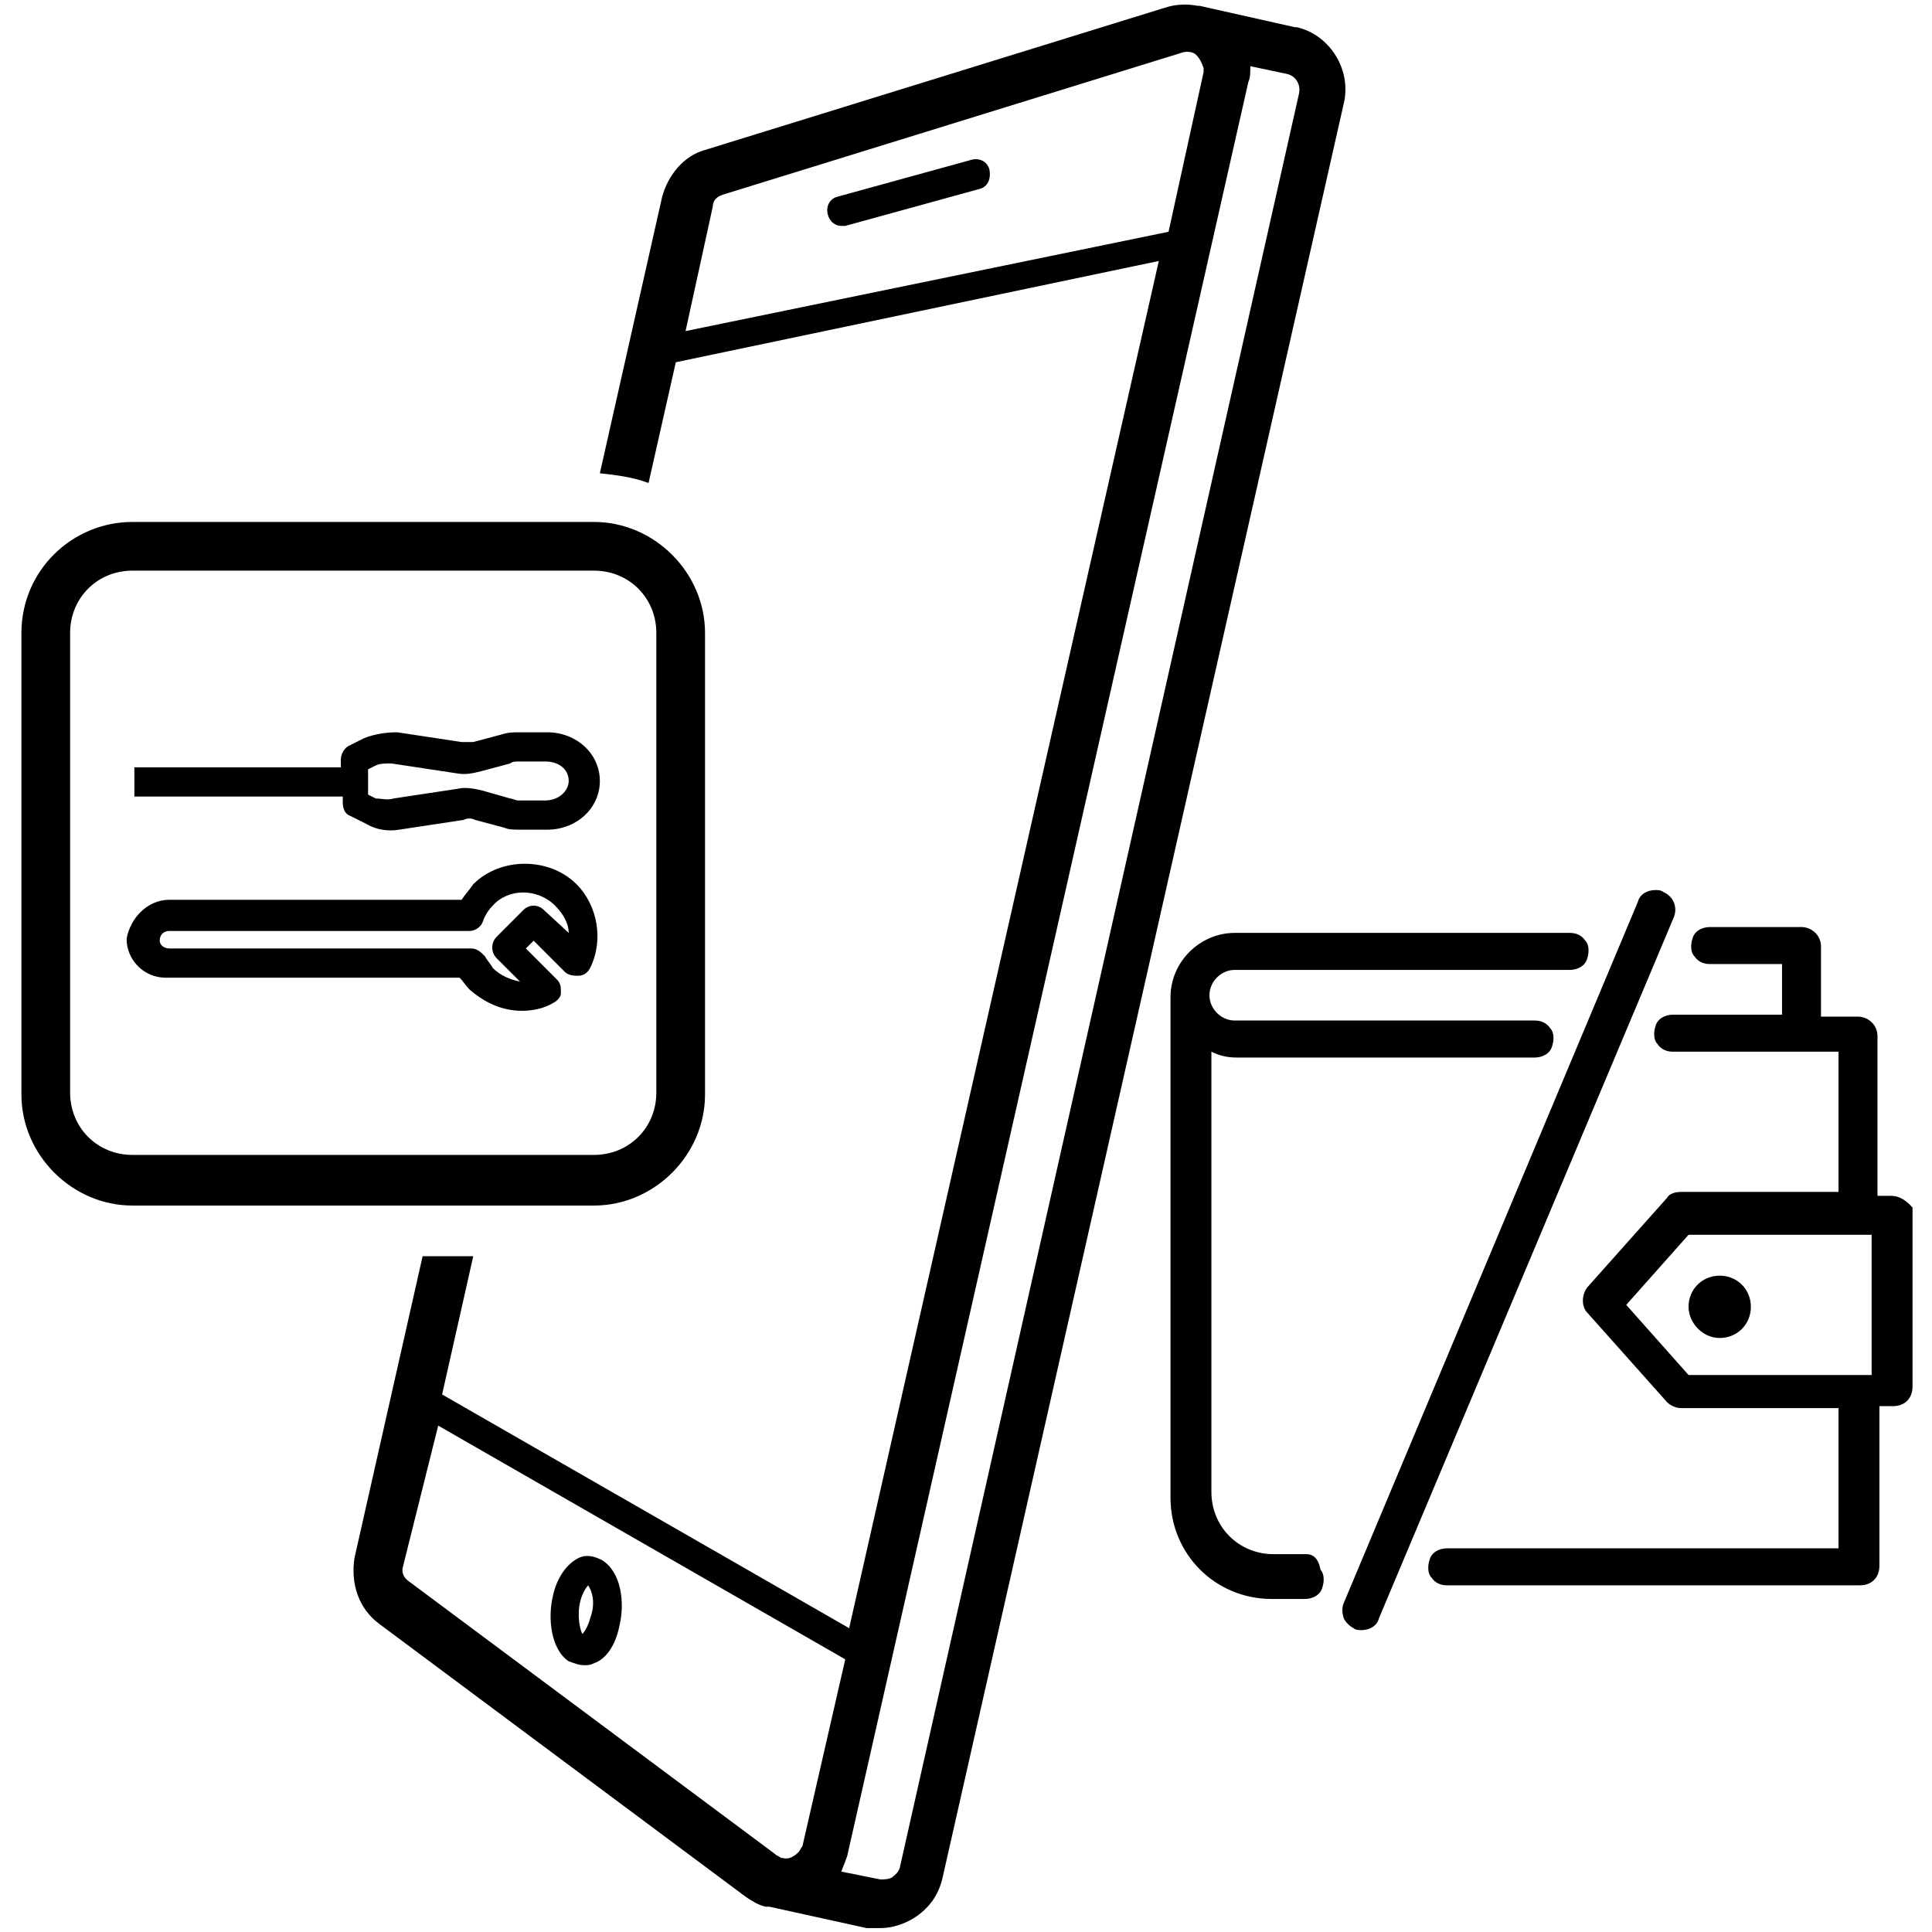 <?xml version="1.0" encoding="utf-8"?>
<!-- Generator: Adobe Illustrator 23.0.3, SVG Export Plug-In . SVG Version: 6.00 Build 0)  -->
<svg version="1.1" id="Layer_1" xmlns="http://www.w3.org/2000/svg" xmlns:xlink="http://www.w3.org/1999/xlink" x="0px" y="0px"
	 viewBox="0 0 99.2 99.2" style="enable-background:new 0 0 99.2 99.2;" xml:space="preserve">
<style type="text/css">
	.st0{fill-rule:evenodd;clip-rule:evenodd;}
</style>
<g>
	<g>
		<path d="M24.3,64.5h-2.6L18.2,80c-0.2,1.3,0.2,2.6,1.3,3.4l18.8,14c0.3,0.2,0.6,0.4,1,0.5h0.1h0.1l0,0l5,1.1l0,0l0,0h0.1
			c0.1,0,0.2,0,0.3,0l0,0c0.1,0,0.2,0,0.3,0c0.6,0,1.2-0.2,1.7-0.5c0.8-0.5,1.3-1.2,1.5-2.1L69,5.3c0.4-1.7-0.7-3.5-2.4-3.9h-0.1
			l-4.9-1.1h-0.1c-0.5-0.1-1.1-0.1-1.7,0.1L36.2,7.7C35.1,8,34.3,9,34,10.1l-3.2,14.2c0.9,0.1,1.7,0.2,2.5,0.5l1.4-6.2l24.8-5.2
			L43.6,83.6l-20.9-12L24.3,64.5z M61.8,3.5c0,0.1,0,0.1,0,0.2l0,0L60,11.9L35.2,17l1.4-6.4c0-0.3,0.2-0.5,0.5-0.6l23.6-7.3
			c0.3-0.1,0.6,0,0.7,0.1C61.6,3,61.7,3.2,61.8,3.5z M43.2,96.1c0.1-0.3,0.2-0.5,0.3-0.8L64.1,4.2l0,0c0.1-0.2,0.1-0.5,0.1-0.8l0,0
			l1.9,0.4c0.4,0.1,0.7,0.5,0.6,1L46.2,95.9c-0.1,0.3-0.3,0.4-0.4,0.5c-0.2,0.1-0.4,0.1-0.6,0.1L43.2,96.1z M22.5,73.2l20.9,12
			l-2.2,9.6c-0.1,0.1-0.1,0.2-0.2,0.3c-0.2,0.2-0.5,0.4-0.8,0.3h-0.1c-0.1-0.1-0.2-0.1-0.3-0.2L21,81.2c-0.3-0.2-0.4-0.5-0.3-0.8
			L22.5,73.2z"/>
		<path d="M31.8,83.5c0.3-1.2,0.1-2.8-0.9-3.4c-0.4-0.2-0.8-0.3-1.2-0.1c-0.6,0.3-1.1,1-1.3,1.9c-0.3,1.2-0.1,2.8,0.8,3.4
			c0.3,0.1,0.5,0.2,0.8,0.2c0.2,0,0.3,0,0.5-0.1C31.1,85.2,31.6,84.5,31.8,83.5z M30.3,83.1c-0.1,0.4-0.3,0.7-0.4,0.8
			c-0.1-0.2-0.3-0.9-0.1-1.7l0,0c0.1-0.4,0.3-0.7,0.4-0.8C30.4,81.7,30.6,82.3,30.3,83.1z"/>
		<path d="M50.8,8.7c-0.1-0.4-0.5-0.6-0.9-0.5L43,10.1c-0.4,0.1-0.6,0.5-0.5,0.9c0.1,0.4,0.4,0.6,0.7,0.6c0.1,0,0.1,0,0.2,0l6.9-1.9
			C50.7,9.6,50.9,9.2,50.8,8.7z"/>
		<path d="M1.1,32.5v23.7c0,3.1,2.6,5.7,5.7,5.7h23.7c3.1,0,5.7-2.6,5.7-5.7V32.5c0-3.1-2.6-5.7-5.7-5.7H6.8
			C3.7,26.8,1.1,29.3,1.1,32.5z M3.6,32.5c0-1.8,1.4-3.2,3.2-3.2h23.7c1.8,0,3.2,1.4,3.2,3.2v23.6c0,1.8-1.4,3.2-3.2,3.2H6.8
			c-1.8,0-3.2-1.4-3.2-3.2C3.6,56.1,3.6,32.5,3.6,32.5z"/>
	</g>
	<path d="M17.5,39.4H6.9v1.5h10.7v0.3c0,0.3,0.1,0.6,0.4,0.7l0.8,0.4c0.5,0.3,1.1,0.4,1.7,0.3l3.3-0.5c0.2-0.1,0.4-0.1,0.6,0
		l1.5,0.4c0.2,0.1,0.5,0.1,0.8,0.1h1.4c1.5,0,2.7-1.1,2.7-2.5s-1.2-2.5-2.7-2.5h-1.4c-0.3,0-0.6,0-0.9,0.1l-1.5,0.4
		c-0.2,0-0.4,0-0.6,0l-3.3-0.5c-0.6,0-1.2,0.1-1.7,0.3l-0.8,0.4c-0.2,0.1-0.4,0.4-0.4,0.7V39.4L17.5,39.4z M19.3,41l-0.4-0.2v-1.3
		l0.4-0.2c0.2-0.1,0.5-0.1,0.8-0.1l3.3,0.5c0.5,0.1,0.9,0,1.3-0.1l1.5-0.4c0.1-0.1,0.3-0.1,0.4-0.1H28c0.7,0,1.2,0.4,1.2,1
		c0,0.5-0.5,1-1.2,1h-1.4c-0.1,0-0.3-0.1-0.4-0.1l-1.4-0.4c-0.4-0.1-0.9-0.2-1.3-0.1L20.2,41C19.9,41.1,19.6,41,19.3,41z"/>
	<path d="M6.5,48.2c0,1.1,0.9,2,2,2h15.1c0.2,0.2,0.3,0.4,0.5,0.6c0.8,0.7,1.7,1.1,2.7,1.1c0.5,0,1.1-0.1,1.6-0.4
		c0.2-0.1,0.4-0.3,0.4-0.5c0-0.3,0-0.5-0.2-0.7L27,48.7l0.4-0.4l1.6,1.6c0.2,0.2,0.5,0.2,0.7,0.2c0.3,0,0.5-0.2,0.6-0.4
		c0.7-1.4,0.4-3.2-0.7-4.3c-1.4-1.4-3.9-1.4-5.3,0c-0.2,0.3-0.4,0.5-0.6,0.8h-15C7.6,46.2,6.7,47.1,6.5,48.2z M8.2,48.3
		c0-0.3,0.2-0.5,0.5-0.5h15.4c0.3,0,0.6-0.2,0.7-0.5s0.3-0.6,0.5-0.8c0.8-0.9,2.3-0.9,3.2,0c0.4,0.4,0.7,0.9,0.7,1.4l-1.3-1.2
		c-0.1-0.1-0.3-0.2-0.5-0.2l0,0c-0.2,0-0.4,0.1-0.5,0.2l-1.4,1.4c-0.3,0.3-0.3,0.8,0,1.1l1.2,1.2c-0.5-0.1-1-0.3-1.4-0.7
		c-0.1-0.2-0.3-0.4-0.4-0.6c-0.2-0.2-0.4-0.4-0.7-0.4H8.7C8.4,48.7,8.2,48.5,8.2,48.3z"/>
</g>
<g>
	<path class="st0" d="M88.3,68.7c0.9,0,1.6-0.7,1.6-1.6c0-0.9-0.7-1.6-1.6-1.6s-1.6,0.7-1.6,1.6C86.7,67.9,87.4,68.7,88.3,68.7
		L88.3,68.7z M96.1,70.6h-9.4L83.5,67l3.2-3.6h9.4V70.6z M97.1,61.4h-0.7v-8.2c0-0.6-0.5-1-1-1h-1.9v-3.6c0-0.6-0.5-1-1-1h-4.7
		c-0.4,0-0.8,0.2-0.9,0.6c-0.1,0.3-0.1,0.7,0.1,0.9c0.2,0.3,0.5,0.4,0.8,0.4h3.7v2.6h-5.6c-0.4,0-0.8,0.2-0.9,0.6
		c-0.1,0.3-0.1,0.7,0.1,0.9c0.2,0.3,0.5,0.4,0.8,0.4h8.5v7.2h-8.1c-0.3,0-0.6,0.1-0.7,0.3l-4.1,4.6c-0.3,0.4-0.3,1,0,1.3l4.1,4.6
		c0.2,0.2,0.5,0.3,0.7,0.3h8.1v7.2H74.3c-0.4,0-0.8,0.2-0.9,0.6c-0.1,0.3-0.1,0.7,0.1,0.9c0.2,0.3,0.5,0.4,0.8,0.4h21.2
		c0.6,0,1-0.4,1-1v-8.2h0.7c0.6,0,1-0.4,1-1v-9.2C98.1,61.9,97.7,61.4,97.1,61.4L97.1,61.4z M85.4,45.8c-0.1-0.1-0.3-0.1-0.4-0.1
		c-0.4,0-0.8,0.2-0.9,0.6L69,82.3c-0.1,0.2-0.1,0.5,0,0.8c0.1,0.2,0.3,0.4,0.5,0.5c0.1,0.1,0.3,0.1,0.4,0.1c0.4,0,0.8-0.2,0.9-0.6
		l15.1-35.9C86.2,46.6,85.9,46,85.4,45.8L85.4,45.8z M67.1,79.8h-1.7c-1.8,0-3.2-1.4-3.2-3.2V54c0.4,0.2,0.8,0.3,1.3,0.3h15.3
		c0.4,0,0.8-0.2,0.9-0.6c0.1-0.3,0.1-0.7-0.1-0.9c-0.2-0.3-0.5-0.4-0.8-0.4H63.4c-0.7,0-1.3-0.6-1.3-1.3v0c0-0.7,0.6-1.3,1.3-1.3
		h17.2c0.4,0,0.8-0.2,0.9-0.6c0.1-0.3,0.1-0.7-0.1-0.9c-0.2-0.3-0.5-0.4-0.8-0.4H63.4c-1.8,0-3.3,1.5-3.3,3.3v25.7
		c0,2.9,2.3,5.2,5.2,5.2h1.7c0.4,0,0.8-0.2,0.9-0.6c0.1-0.3,0.1-0.7-0.1-0.9C67.7,80,67.4,79.8,67.1,79.8L67.1,79.8z"/>
</g>
</svg>
